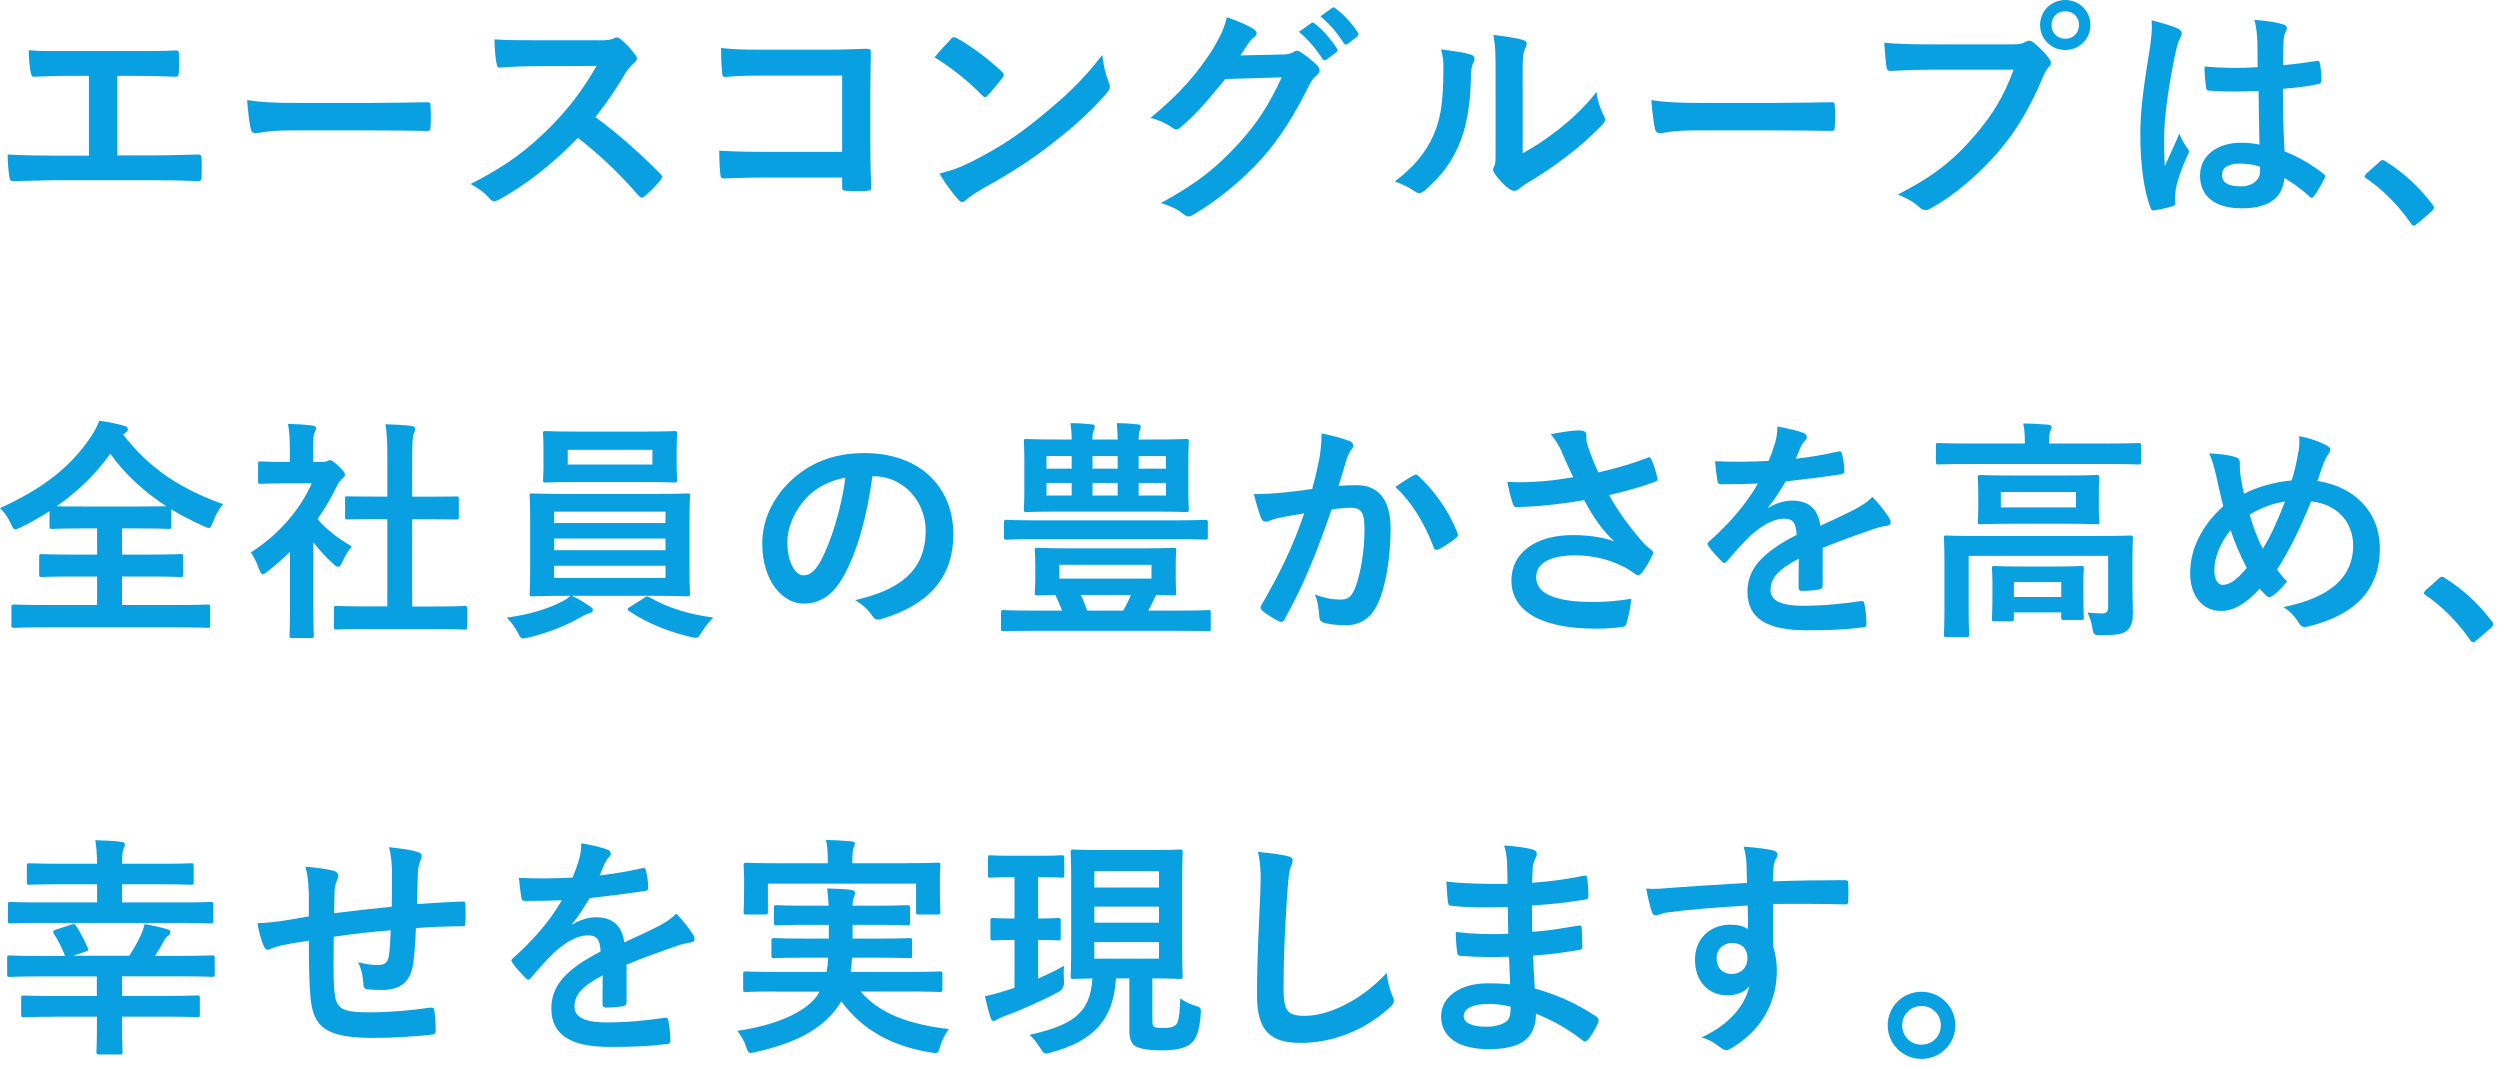 <?xml version="1.0" encoding="UTF-8"?>
<svg id="_レイヤー_1" data-name="レイヤー 1" xmlns="http://www.w3.org/2000/svg" width="300" height="128" viewBox="0 0 300 128">
  <defs>
    <style>
      .cls-1 {
        fill: #08a0e1;
      }

      .cls-2 {
        isolation: isolate;
      }
    </style>
  </defs>
  <g class="cls-2">
    <path class="cls-1" d="M14.08,18.65h4c1.88,0,3.75-.06,5.66-.11.31-.03.45.11.45.45.03.73.03,1.51,0,2.24,0,.36-.08.5-.42.5-1.34-.06-3.84-.11-5.66-.11H6.86c-1.15,0-2.97.08-5.15.11-.45.03-.5-.08-.59-.56-.11-.62-.2-1.62-.2-2.63,2.02.11,4.14.14,5.94.14h3.81v-9.58h-2.18c-2.02,0-3.19.06-4.34.11-.34.03-.39-.17-.48-.59-.11-.56-.22-1.65-.22-2.6,1.4.14,2.52.11,4.84.11h7.92c1.71,0,3.25,0,4.9-.08.28-.03.36.14.36.45.03.7.03,1.48,0,2.18-.03.36-.08.53-.39.53-1.88-.08-3.25-.11-4.82-.11h-2.18v9.55Z"/>
    <path class="cls-1" d="M34.83,15.65c-2.77,0-3.84.34-4.12.34-.34,0-.56-.17-.64-.59-.14-.64-.31-1.96-.42-3.39,1.82.28,3.22.34,6.05.34h9.02c2.13,0,4.28-.06,6.44-.08.42-.03.5.06.5.39.06.84.06,1.79,0,2.63,0,.34-.11.45-.5.42-2.1-.03-4.17-.06-6.24-.06h-10.08Z"/>
    <path class="cls-1" d="M71.76,4.84c1.01,0,1.51-.03,1.93-.25.28-.2.53-.08.78.11.64.5,1.29,1.23,1.82,1.96.25.34.17.59-.22.92-.36.31-.73.73-1.04,1.23-1.15,1.96-2.24,3.53-3.58,5.24,2.69,1.99,5.18,4.17,7.76,6.78.28.28.34.45.03.81-.53.64-1.18,1.32-1.88,1.9-.25.25-.48.22-.73-.06-2.35-2.74-4.76-4.96-7.28-6.94-3.16,3.3-6.36,5.68-9.41,7.39-.45.22-.78.36-1.12-.03-.62-.76-1.43-1.32-2.35-1.82,4.37-2.21,6.97-4.2,9.86-7.14,2.02-2.1,3.56-4.09,5.26-7.03l-7.22.03c-1.46,0-2.91.06-4.42.17-.22.03-.31-.17-.36-.48-.14-.59-.25-1.93-.25-2.91,1.51.11,2.91.11,4.73.11h7.7Z"/>
    <path class="cls-1" d="M101.05,9.07h-9.77c-1.9,0-3.22.06-4.2.17-.31,0-.42-.14-.42-.48-.08-.76-.14-2.07-.14-3,1.68.17,2.66.2,4.68.2h8.32c1.46,0,2.94-.06,4.42-.11.45,0,.59.11.56.48,0,1.48-.06,2.94-.06,4.42v6.69c0,2.04.08,4.28.11,5.07,0,.28-.11.36-.5.39-.78.06-1.68.06-2.46,0-.45-.03-.53-.06-.53-.48v-1.12h-9.63c-1.76,0-3.25.08-4.59.11-.25,0-.36-.11-.39-.42-.08-.73-.14-1.74-.14-2.91,1.32.08,2.94.14,5.15.14h9.6v-9.16Z"/>
    <path class="cls-1" d="M114.1,4.68c.22-.28.48-.25.76-.08,1.43.76,3.75,2.46,5.35,3.98.28.28.34.42.08.76-.42.56-1.34,1.68-1.74,2.1-.25.28-.39.31-.7,0-1.68-1.74-3.7-3.33-5.71-4.56.62-.76,1.43-1.62,1.96-2.18ZM116.54,19.43c3.42-1.76,5.24-2.94,8.06-5.21,3.42-2.77,5.29-4.56,7.67-7.62.17,1.4.42,2.35.78,3.28.22.53.2.78-.31,1.37-1.48,1.74-3.89,3.98-6.44,5.94-2.32,1.82-4.68,3.39-8.46,5.49-1.26.76-1.62,1.04-1.88,1.29-.34.34-.64.39-.98-.03-.7-.78-1.57-1.93-2.24-3.11,1.43-.39,2.3-.64,3.78-1.4Z"/>
    <path class="cls-1" d="M153.89,6.55c.73-.03,1.09-.14,1.4-.34.28-.2.53-.14.81.06.7.45,1.34.98,1.9,1.51.5.48.42.9.03,1.23-.39.31-.67.7-.92,1.2-1.88,3.81-3.67,6.52-5.54,8.65-2.41,2.72-5.74,5.43-8.51,6.97-.42.28-.73.14-1.09-.17-.7-.56-1.57-.98-2.66-1.29,4.37-2.41,6.58-4.17,9.32-7.14,2.21-2.46,3.5-4.37,5.18-7.95l-6.78.2c-2.3,2.83-3.7,4.42-5.29,5.74-.34.31-.64.45-1.01.14-.7-.5-1.74-1.01-2.69-1.2,3.64-2.97,5.8-5.57,7.53-8.32.92-1.57,1.34-2.44,1.65-3.78,1.6.56,2.66,1.04,3.28,1.48.39.28.39.7-.03.95-.28.17-.48.48-.7.76-.31.48-.59.9-.92,1.4l5.04-.11ZM157.36,2.77c.14-.11.25-.08.42.06.87.67,1.88,1.79,2.66,3,.11.17.11.31-.08.45l-1.18.87c-.2.14-.34.11-.48-.08-.84-1.29-1.74-2.35-2.83-3.25l1.48-1.04ZM159.85.95c.17-.11.25-.08.42.06,1.04.78,2.04,1.9,2.66,2.88.11.17.14.34-.08.5l-1.12.87c-.22.17-.36.08-.48-.08-.76-1.2-1.65-2.27-2.8-3.22l1.4-1.01Z"/>
    <path class="cls-1" d="M176.49,6.55c.48.14.53.48.36.87-.31.62-.34,1.23-.34,1.9-.06,3.5-.59,6.16-1.51,8.23-.73,1.71-1.96,3.53-3.98,5.26-.48.42-.81.48-1.26.14-.7-.48-1.37-.81-2.38-1.18,2.18-1.65,3.67-3.36,4.65-5.57.78-1.9,1.15-3.44,1.18-7.92,0-1.06-.06-1.51-.28-2.35,1.6.2,2.88.39,3.56.62ZM182.7,18.4c1.37-.73,2.66-1.6,3.98-2.6,1.68-1.29,3.33-2.77,4.9-4.76.11.98.39,1.9.87,2.83.22.45.28.64-.25,1.18-1.4,1.43-2.69,2.58-4.14,3.67-1.46,1.12-3.02,2.21-4.98,3.36-.5.34-.56.39-.81.59-.36.31-.73.31-1.15,0-.62-.42-1.26-1.15-1.68-1.71-.31-.42-.34-.62-.14-1.01.2-.36.17-.7.17-2.13v-8.76c0-2.44,0-3.58-.28-4.87,1.12.14,2.66.34,3.5.59.67.17.59.53.28,1.18-.25.53-.25,1.09-.25,3.11v9.35Z"/>
    <path class="cls-1" d="M203.34,15.65c-2.77,0-3.84.34-4.12.34-.34,0-.56-.17-.64-.59-.14-.64-.31-1.96-.42-3.39,1.82.28,3.22.34,6.05.34h9.02c2.13,0,4.28-.06,6.44-.08.42-.03.5.06.5.39.06.84.06,1.79,0,2.63,0,.34-.11.45-.5.42-2.1-.03-4.17-.06-6.24-.06h-10.08Z"/>
    <path class="cls-1" d="M231.51,8.37c-1.82,0-3.42.08-4.62.14-.36.03-.48-.17-.53-.56-.08-.56-.2-2.02-.25-2.83,1.26.14,2.74.2,5.38.2h10c.84,0,1.15-.06,1.54-.28.34-.2.64-.22.95.03.73.59,1.43,1.26,1.9,1.93.28.39.34.73-.06,1.09-.25.25-.39.53-.64,1.09-1.37,3.3-3.08,6.38-5.43,9.1-2.41,2.74-5.12,5.07-7.95,6.66-.5.34-1.01.39-1.46-.06-.64-.62-1.57-1.12-2.6-1.54,4.09-2.07,6.58-4,9.16-7,2.18-2.49,3.61-4.87,4.73-7.98h-10.11ZM250.85,3c0,1.68-1.34,3-3.02,3s-3.02-1.32-3.02-3,1.34-3,3.02-3,3.02,1.32,3.02,3ZM246.18,3c0,.95.7,1.65,1.65,1.65s1.65-.7,1.65-1.65-.7-1.65-1.65-1.65-1.65.7-1.65,1.65Z"/>
    <path class="cls-1" d="M261.38,3.44c.56.28.5.67.22,1.18-.2.34-.31.73-.5,1.54-.92,4.23-1.4,8.15-1.4,10.19,0,1.12,0,2.41.08,3.58.56-1.29,1.15-2.49,1.74-3.89.39.9.62,1.29.98,1.76.25.31.2.5,0,.84-.98,2.21-1.32,3.44-1.43,4.26-.11.78-.06,1.2-.03,1.48.03.2-.08.28-.34.36-.53.2-1.34.36-2.1.48-.31.08-.42.06-.56-.34-.78-1.99-1.2-5.32-1.2-8.54,0-2.69.22-4.93,1.15-10.61.14-.98.31-2.18.2-3.3,1.12.28,2.63.73,3.19,1.01ZM271.01,10.92c-1.9.06-3.86.11-5.77-.03-.36,0-.48-.08-.5-.36-.11-.67-.2-1.68-.2-2.55,2.1.2,4.28.22,6.38.08,0-1.01-.03-1.9-.03-2.94-.03-1.01-.11-1.74-.36-2.74,1.62.14,2.46.25,3.39.53.31.08.5.22.5.48,0,.14-.06.22-.17.48-.11.25-.2.62-.22.98-.06.95-.06,1.68-.06,2.97,1.32-.11,2.77-.31,3.98-.5.34-.08.39.03.45.34.11.5.17,1.4.17,1.99,0,.25-.11.39-.31.42-1.01.25-2.86.48-4.31.59,0,3.14.06,5.1.2,7.5,1.65.67,3.08,1.46,4.65,2.69.25.17.28.25.14.56-.36.73-.81,1.51-1.29,2.16-.17.22-.31.22-.5.03-.87-.81-1.79-1.51-3.02-2.24-.22,2.35-1.82,3.64-5.12,3.64s-5.01-1.51-5.01-3.92,2.07-3.95,4.9-3.95c.73,0,1.57.08,2.24.22-.06-2.16-.08-4.2-.11-6.41ZM268.74,19.63c-1.32,0-2.1.48-2.1,1.34s.62,1.4,2.27,1.4c1.4,0,2.3-.81,2.3-1.82,0-.2,0-.34-.03-.56-.9-.28-1.65-.36-2.44-.36Z"/>
    <path class="cls-1" d="M285.52,19.43c.2-.2.34-.22.42-.22s.2.03.36.17c2.07,1.29,3.92,2.97,5.57,5.12.17.22.2.31.2.42,0,.14-.06.25-.28.45l-1.71,1.46c-.2.17-.31.25-.39.25-.14,0-.25-.06-.39-.28-1.48-2.16-3.39-4.06-5.29-5.35-.17-.11-.25-.2-.25-.28s.06-.17.2-.34l1.57-1.4Z"/>
  </g>
  <g class="cls-2">
    <path class="cls-1" d="M14.78,52.16c3.25,4.2,7.08,6.58,11.98,8.34-.53.64-.92,1.37-1.2,2.13-.2.5-.28.73-.5.73-.14,0-.34-.11-.67-.25-1.34-.59-2.63-1.26-3.84-1.99v2.04c0,.28-.03.31-.28.31-.17,0-1.06-.06-3.64-.06h-1.99v3.14h3.19c2.72,0,3.64-.06,3.81-.06.31,0,.34.03.34.31v2.13c0,.28-.03.31-.34.31-.17,0-1.09-.06-3.81-.06h-3.19v3.42h6.66c2.55,0,3.44-.06,3.61-.06.28,0,.31.03.31.31v2.18c0,.28-.03.31-.31.31-.17,0-1.06-.06-3.61-.06H5.32c-2.58,0-3.47.06-3.64.06-.28,0-.31-.03-.31-.31v-2.18c0-.28.03-.31.31-.31.17,0,1.06.06,3.64.06h6.33v-3.42h-2.83c-2.72,0-3.64.06-3.81.06-.28,0-.31-.03-.31-.31v-2.13c0-.28.03-.31.31-.31.17,0,1.09.06,3.81.06h2.83v-3.14h-1.79c-2.58,0-3.44.06-3.61.06-.28,0-.31-.03-.31-.31v-1.82c-1.09.7-2.21,1.34-3.42,1.93-.34.14-.53.25-.7.25-.2,0-.31-.2-.53-.7-.34-.76-.81-1.4-1.29-1.85,5.24-2.38,8.46-4.96,10.84-8.46.48-.7.84-1.37,1.06-2.02,1.06.14,2.1.34,2.94.59.36.08.5.22.5.42,0,.17-.08.28-.28.42l-.28.22ZM16.63,60.78c1.93,0,2.88-.03,3.33-.03-2.66-1.74-4.96-3.81-6.72-6.3-1.79,2.49-3.95,4.56-6.44,6.3.5.03,1.43.03,3.05.03h6.78Z"/>
    <path class="cls-1" d="M34.78,66.24c-.87.84-1.74,1.62-2.66,2.32-.28.22-.45.36-.59.36-.17,0-.28-.22-.45-.64-.28-.78-.62-1.51-.98-1.99,3.28-2.07,5.91-5.1,7.31-8.29h-3.16c-2.13,0-2.8.06-2.97.06-.28,0-.31-.03-.31-.31v-2.07c0-.28.03-.31.31-.31.17,0,.84.06,2.97.06h.53v-1.15c0-1.48-.03-2.38-.22-3.42,1.06.03,1.9.08,2.91.2.28.03.45.17.45.28,0,.25-.08.39-.17.59-.17.34-.17.81-.17,2.24v1.26h1.18c.25,0,.39-.03.53-.11.11-.06.22-.11.31-.11.17,0,.45.17,1.04.73.53.53.76.81.76,1.01,0,.14-.06.28-.28.45-.25.25-.42.39-.64.81-.67,1.43-1.48,2.8-2.38,4.09,1.09,1.26,2.41,2.27,4.12,3.28-.42.45-.81,1.12-1.12,1.82-.2.42-.34.62-.53.62-.14,0-.31-.11-.56-.34-.9-.81-1.71-1.71-2.41-2.6v7.87c0,2.07.06,3.16.06,3.3,0,.28-.03.31-.34.31h-2.24c-.31,0-.34-.03-.34-.31,0-.17.06-1.23.06-3.3v-6.69ZM44.13,75.48c-2.66,0-3.58.06-3.75.06-.28,0-.31-.03-.31-.31v-2.21c0-.28.03-.31.31-.31.17,0,1.09.06,3.75.06h2.35v-10.47h-1.26c-2.49,0-3.36.03-3.53.03-.25,0-.28,0-.28-.28v-2.21c0-.28.03-.28.28-.28.17,0,1.04.03,3.53.03h1.26v-4.45c0-1.99-.03-2.94-.22-4.23,1.06.03,2.13.08,3.11.2.25.03.45.14.45.28,0,.22-.03.36-.14.59-.17.34-.22,1.04-.22,3.08v4.54h1.76c2.49,0,3.36-.03,3.53-.03.28,0,.31,0,.31.28v2.21c0,.28-.03.28-.31.28-.17,0-1.04-.03-3.53-.03h-1.76v10.47h2.55c2.66,0,3.56-.06,3.72-.06.31,0,.34.03.34.31v2.21c0,.28-.03.31-.34.31-.17,0-1.06-.06-3.72-.06h-7.87Z"/>
    <path class="cls-1" d="M68.63,71.5c.92.42,1.62.9,2.16,1.26.28.2.36.28.36.45,0,.2-.17.34-.45.39-.28.06-.56.22-1.09.5-1.46.87-3.81,1.85-6.24,2.41-.87.2-.84.17-1.26-.64-.34-.64-.87-1.34-1.29-1.76,2.41-.31,4.73-.98,6.24-1.74.39-.17,1.01-.5,1.4-.87h-.67c-2.74,0-3.72.06-3.89.06-.31,0-.34-.03-.34-.31,0-.17.06-1.01.06-2.94v-5.82c0-1.96-.06-2.8-.06-2.97,0-.28.03-.31.34-.31.17,0,1.15.06,3.89.06h10.81c2.74,0,3.72-.06,3.89-.06.28,0,.31.03.31.31,0,.17-.06,1.01-.06,2.97v5.82c0,1.93.06,2.8.06,2.94,0,.28-.03.31-.31.31-.17,0-1.15-.06-3.89-.06h-9.97ZM77.2,51.79c2.66,0,3.58-.06,3.75-.06.28,0,.31.03.31.31,0,.17-.06.64-.06,1.88v1.82c0,1.2.06,1.68.06,1.85,0,.28-.03.31-.31.31-.17,0-1.09-.06-3.75-.06h-7.98c-2.66,0-3.56.06-3.75.06-.28,0-.31-.03-.31-.31,0-.2.06-.64.06-1.85v-1.82c0-1.23-.06-1.71-.06-1.88,0-.28.03-.31.31-.31.2,0,1.09.06,3.75.06h7.98ZM66.5,62.77h13.36v-1.37h-13.36v1.37ZM79.86,66.02v-1.4h-13.36v1.4h13.36ZM79.86,67.89h-13.36v1.46h13.36v-1.46ZM78.29,53.98h-10.16v1.76h10.16v-1.76ZM77.31,71.73c.25-.17.34-.22.59-.08,2.1,1.23,4.68,2.07,7.7,2.46-.48.45-.98,1.09-1.37,1.71-.5.81-.48.81-1.32.62-2.8-.64-5.43-1.76-7.42-3.11-.25-.2-.22-.28.11-.5l1.71-1.09Z"/>
    <path class="cls-1" d="M104.69,57.14c-.64,4.76-1.82,9.13-3.5,12.07-1.2,2.1-2.66,3.22-4.76,3.22-2.46,0-4.96-2.63-4.96-7.2,0-2.69,1.15-5.26,3.16-7.28,2.35-2.35,5.32-3.58,9.1-3.58,6.72,0,10.67,4.14,10.67,9.72,0,5.21-2.94,8.48-8.62,10.19-.59.17-.84.06-1.2-.5-.31-.48-.9-1.12-1.96-1.76,4.73-1.12,8.46-3.08,8.46-8.37,0-3.33-2.52-6.5-6.27-6.5h-.11ZM96.66,59.86c-1.34,1.51-2.18,3.39-2.18,5.18,0,2.58,1.04,4,1.9,4,.73,0,1.34-.36,2.1-1.71,1.23-2.27,2.49-6.3,2.97-10.02-1.96.39-3.53,1.18-4.79,2.55Z"/>
    <path class="cls-1" d="M123.87,75.7c-2.46,0-3.3.03-3.47.03-.25,0-.28,0-.28-.28v-1.93c0-.28.03-.31.28-.31.17,0,1.01.06,3.47.06h3.58c-.25-.67-.53-1.29-.81-1.88-1.4.03-2.02.06-2.16.06-.28,0-.31-.03-.31-.31,0-.2.06-.59.06-1.62v-1.85c0-1.06-.06-1.43-.06-1.62,0-.28.03-.31.31-.31.2,0,1.15.06,3.81.06h8.74c2.66,0,3.61-.06,3.81-.06.28,0,.31.03.31.31,0,.17-.06.56-.06,1.62v1.85c0,1.04.06,1.46.06,1.62,0,.28-.03.31-.31.31-.14,0-.76-.03-2.1-.06-.31.64-.62,1.29-.95,1.88h3.78c2.46,0,3.28-.06,3.44-.06.25,0,.28.03.28.31v1.93c0,.28-.03.28-.28.28-.17,0-.98-.03-3.44-.03h-17.7ZM124.38,64.7c-2.55,0-3.39.06-3.56.06-.31,0-.34-.03-.34-.28v-1.76c0-.31.03-.34.34-.34.17,0,1.01.06,3.56.06h16.69c2.55,0,3.39-.06,3.56-.06.28,0,.31.03.31.34v1.76c0,.25-.03.28-.31.28-.17,0-1.01-.06-3.56-.06h-16.69ZM134.12,52.74c0-.64-.03-1.23-.11-1.96,1.01,0,1.76.06,2.52.14.28.03.36.11.36.25,0,.17-.03.31-.11.48s-.14.5-.14,1.09h1.82c2.74,0,3.72-.06,3.89-.06.28,0,.31.03.31.31,0,.17-.06.78-.06,2.32v3.5c0,1.51.06,2.13.06,2.3,0,.31-.03.34-.31.34-.17,0-1.15-.06-3.89-.06h-11.4c-2.74,0-3.72.06-3.92.06-.25,0-.28-.03-.28-.34,0-.17.06-.78.06-2.3v-3.5c0-1.54-.06-2.13-.06-2.32,0-.28.03-.31.28-.31.2,0,1.18.06,3.92.06h1.54c0-.78-.06-1.29-.14-1.96,1.01,0,1.76.06,2.55.14.25.03.36.11.36.25,0,.17-.06.34-.11.48-.08.2-.17.48-.17,1.09h3.02ZM128.6,56.24v-1.51h-3.02v1.51h3.02ZM128.6,59.46v-1.51h-3.02v1.51h3.02ZM138.18,67.78h-11.06v1.65h11.06v-1.65ZM134.79,73.27c.36-.62.67-1.26.92-1.88h-6.02c.28.56.53,1.18.76,1.88h4.34ZM131.1,56.24h3.02v-1.51h-3.02v1.51ZM134.12,57.95h-3.02v1.51h3.02v-1.51ZM136.64,54.73v1.51h3.28v-1.51h-3.28ZM139.92,57.95h-3.28v1.51h3.28v-1.51Z"/>
    <path class="cls-1" d="M158.31,55.12c.14-.84.28-1.93.28-3.11,1.46.31,2.24.5,3.36.92.45.14.59.64.25.98-.28.36-.42.67-.56,1.06-.36,1.15-.64,2.18-1.01,3.36.76-.08,1.6-.11,2.18-.11,2.63,0,4.06,1.79,4.06,5.18s-.56,6.97-1.51,8.99c-.81,1.79-2.16,2.63-3.78,2.63-1.34,0-2.16-.11-2.77-.31-.34-.11-.5-.36-.5-.78-.08-.9-.14-1.68-.53-2.6,1.26.48,2.21.62,3.08.62.92,0,1.34-.34,1.79-1.48.59-1.57,1.09-4.23,1.09-6.94,0-1.99-.36-2.6-1.6-2.6-.67,0-1.54.08-2.35.2-1.85,5.38-3.44,9.24-5.63,13.16-.17.36-.39.42-.73.25-.5-.25-1.6-.92-1.93-1.23-.25-.22-.31-.45-.11-.73,2.24-3.89,3.7-6.86,5.12-10.98-1.09.17-1.99.34-2.74.48-.73.14-1.18.31-1.54.45-.39.14-.73.08-.9-.36-.25-.64-.56-1.65-.87-2.88,1.23,0,2.46-.08,3.7-.2,1.18-.11,2.21-.25,3.3-.42.45-1.6.64-2.58.84-3.53ZM169.71,57c.2-.11.34-.06.53.14,1.9,1.79,3.61,4.12,4.65,6.8.11.25.08.39-.11.56-.48.45-1.54,1.12-2.1,1.4-.28.14-.56.11-.64-.22-1.12-2.94-2.58-5.35-4.59-7.25.7-.48,1.51-1.04,2.27-1.43Z"/>
    <path class="cls-1" d="M187.49,54.37c-.39-.81-.67-1.4-1.4-2.27,1.37-.25,2.58-.45,3.33-.45s.95.2.95.59c0,.25-.03.53.03.78.08.34.2.73.45,1.4.34.84.59,1.51.95,2.27,2.55-.59,4.4-1.18,5.85-1.74.28-.14.36-.11.53.2.28.53.53,1.51.7,2.16.08.28-.03.42-.22.48-1.34.5-2.97,1.01-5.57,1.62,1.15,2.07,2.55,3.98,4.28,5.91.22.22.48.42.73.62.17.14.28.22.28.36,0,.2-.08.34-.17.48-.2.48-.76,1.37-1.09,1.82-.22.31-.36.42-.56.42-.14,0-.22-.06-.45-.22-.36-.25-.62-.45-1.15-.73-1.82-.95-3.86-1.43-5.94-1.43-2.91,0-4.68.87-4.68,2.63,0,2.1,2.55,2.97,6.94,2.97,1.37,0,3.02-.14,4.48-.39-.11,1.12-.39,2.38-.59,3-.08.28-.2.34-.53.39-.5.08-1.93.2-3.11.2-6.61,0-10.16-2.1-10.16-5.8,0-3.19,2.74-5.43,7.36-5.43,2.27,0,3.84.34,4.98.76-1.37-1.29-2.49-2.83-3.61-4.96-1.76.31-3.39.53-5.4.7-.76.06-2.04.14-2.74.14-.25,0-.36-.17-.45-.5-.28-.87-.42-1.46-.64-2.52,1.43.06,2.58.03,3.5-.03,1.18-.06,2.58-.22,4.42-.53-.48-1.01-.87-1.82-1.32-2.88Z"/>
    <path class="cls-1" d="M218.71,70.27c0,.31-.17.45-.53.5-.36.06-1.2.14-1.99.14-.25,0-.36-.17-.36-.45,0-1.01,0-2.41.03-3.42-2.49,1.29-3.39,2.38-3.39,3.72,0,1.18.95,1.93,3.89,1.93,2.58,0,4.82-.25,6.97-.56.25-.03.36.06.39.31.14.64.25,1.62.25,2.3.03.34-.08.53-.31.53-2.41.31-4.23.36-6.94.36-4.59,0-7.03-1.37-7.03-4.62,0-2.69,1.68-4.65,5.91-6.83-.08-1.43-.42-1.99-1.68-1.93-1.32.06-2.58.9-3.86,2.02-1.2,1.18-1.9,1.99-2.8,3.05-.25.31-.39.31-.64.06-.39-.39-1.23-1.26-1.6-1.85-.17-.25-.17-.34.08-.56,2.16-1.93,4.23-4.14,5.85-6.94-1.32.06-2.83.08-4.48.08-.25,0-.34-.14-.39-.45-.08-.45-.2-1.48-.28-2.32,2.13.11,4.31.08,6.44-.03.31-.76.56-1.43.84-2.41.11-.48.2-.95.2-1.71,1.23.2,2.46.5,3.19.78.42.17.45.64.14.9-.17.14-.34.39-.48.67-.17.39-.31.76-.64,1.51,1.71-.2,3.42-.48,5.1-.87.31-.06.39.03.45.28.14.56.25,1.2.28,2.02.03.28-.08.39-.48.45-2.1.31-4.51.62-6.55.84-.64,1.04-1.26,2.07-2.1,3.11l.03.06c.9-.59,2.04-.87,2.8-.87,1.85,0,3.14.84,3.42,3.02,1.09-.5,2.69-1.23,4.12-1.96.53-.28,1.43-.78,2.13-1.51.92.98,1.65,1.96,1.96,2.46.36.59.31.92-.2,1.01-.59.08-1.15.22-1.71.42-1.82.64-3.64,1.26-6.02,2.24v4.51Z"/>
    <path class="cls-1" d="M236.18,55.68c-2.52,0-3.39.06-3.56.06-.28,0-.31-.03-.31-.31v-1.96c0-.28.03-.31.31-.31.17,0,1.04.06,3.56.06h6.8v-.08c0-.92-.03-1.65-.2-2.32,1.04,0,2.02.06,2.97.14.28.03.45.14.45.28,0,.2-.11.34-.2.56-.06.22-.11.59-.11,1.34v.08h7.17c2.52,0,3.39-.06,3.56-.06.28,0,.31.03.31.31v1.96c0,.28-.03.31-.31.31-.17,0-1.04-.06-3.56-.06h-16.88ZM255.89,70.05c0,1.51.06,2.69.06,3.56,0,.76-.11,1.51-.67,2.02-.5.45-1.15.59-3.16.59-.87,0-.9-.06-1.04-.87-.11-.67-.34-1.37-.59-1.85.84.08,1.2.11,1.79.11.45,0,.7-.2.7-.78v-6.13h-16.74v6.27c0,2.07.06,3.02.06,3.16,0,.28-.03.31-.31.31h-2.41c-.28,0-.31-.03-.31-.31,0-.17.06-1.01.06-3.16v-5.43c0-1.96-.06-2.8-.06-2.97,0-.28.03-.31.31-.31.2,0,1.12.06,3.78.06h14.5c2.66,0,3.58-.06,3.78-.06.28,0,.31.03.31.31,0,.17-.06,1.15-.06,3.19v2.3ZM248,57.06c2.55,0,3.44-.06,3.61-.06.28,0,.31.03.31.31,0,.2-.06.62-.06,1.82v1.71c0,1.15.06,1.6.06,1.76,0,.28-.03.31-.31.31-.17,0-1.06-.06-3.61-.06h-6.75c-2.55,0-3.44.06-3.61.06-.28,0-.31-.03-.31-.31,0-.17.06-.62.06-1.76v-1.71c0-1.2-.06-1.62-.06-1.82,0-.28.03-.31.31-.31.17,0,1.06.06,3.61.06h6.75ZM239.34,74.56c-.28,0-.31-.03-.31-.31,0-.2.06-.64.06-3.22v-1.04c0-1.06-.06-1.6-.06-1.76,0-.28.03-.31.31-.31.17,0,.9.06,3.02.06h4.37c2.1,0,2.83-.06,3.02-.06.28,0,.31.03.31.31,0,.17-.06.67-.06,1.48v1.23c0,2.52.06,2.97.06,3.14,0,.28-.03.31-.31.31h-2.07c-.31,0-.34-.03-.34-.31v-.59h-5.68v.76c0,.28-.03.31-.31.31h-2.02ZM249.12,59.04h-9.02v1.85h9.02v-1.85ZM241.67,71.64h5.68v-1.79h-5.68v1.79Z"/>
    <path class="cls-1" d="M275.83,54.23c.08-.62.14-1.29.06-1.9,1.4.28,2.49.67,3.3,1.12.5.25.56.53.25.98-.25.36-.39.62-.56,1.04-.17.45-.42,1.12-.78,2.24,4.42.7,7.48,3.67,7.48,8.12,0,4.98-3.02,7.98-8.6,9.35-.62.14-.81.06-1.15-.48-.42-.67-1.06-1.4-1.82-1.85,3.81-.78,8.37-2.52,8.37-7.39,0-2.83-1.96-4.98-5.04-5.29-1.37,3.33-2.6,5.85-4.09,8.18.31.42.67.92,1.2,1.43-.73.87-1.2,1.37-1.74,1.71-.25.2-.53.22-.78-.03-.22-.22-.45-.45-.76-.81-1.82,1.93-3.16,2.66-4.68,2.66-2.13,0-3.67-1.74-3.67-4.54s1.29-5.6,3.98-8.04c-.31-1.06-.59-2.46-.87-3.7-.28-1.09-.45-1.85-.84-2.63,1.34.06,2.41.2,3.16.45.45.11.53.31.53.81,0,.45,0,.87.11,1.6.14.81.22,1.32.39,1.99,1.57-.84,3.81-1.43,5.71-1.6.31-.9.56-1.93.81-3.42ZM265.72,68.48c0,.95.39,1.71.98,1.71.84,0,1.74-.62,2.91-2.04-.81-1.57-1.48-3.11-1.93-4.54-1.23,1.46-1.96,3.25-1.96,4.87ZM271.54,65.85c.95-1.54,1.76-3.33,2.66-5.66-1.32.17-2.97.76-4.23,1.57.36,1.34.95,2.94,1.57,4.09Z"/>
    <path class="cls-1" d="M292.63,69.43c.2-.2.34-.22.42-.22s.2.03.36.17c2.07,1.29,3.92,2.97,5.57,5.12.17.22.2.31.2.42,0,.14-.06.25-.28.45l-1.71,1.46c-.2.17-.31.25-.39.25-.14,0-.25-.06-.39-.28-1.48-2.16-3.39-4.06-5.29-5.35-.17-.11-.25-.2-.25-.28s.06-.17.2-.34l1.57-1.4Z"/>
  </g>
  <g class="cls-2">
    <path class="cls-1" d="M6.66,122.01c-2.74,0-3.64.06-3.81.06-.28,0-.31-.03-.31-.34v-1.93c0-.31.03-.34.31-.34.17,0,1.06.06,3.81.06h4.96v-2.35h-6.92c-2.49,0-3.36.06-3.53.06-.28,0-.31-.03-.31-.31v-1.96c0-.28.03-.31.31-.31.17,0,1.04.06,3.53.06h3.11c-.42-1.06-.87-1.93-1.34-2.66-.14-.22-.11-.36.2-.48l1.9-.62c.34-.11.42-.08.56.14.53.87.98,1.65,1.37,2.6.14.31.11.39-.25.5l-1.48.5h6.75c.48-.76.95-1.54,1.37-2.46.2-.42.34-.84.45-1.34.98.17,1.88.36,2.8.64.2.06.31.17.31.34s-.11.31-.28.42c-.2.11-.36.36-.53.67-.28.53-.64,1.15-1.04,1.74h3.33c2.49,0,3.36-.06,3.53-.06.28,0,.31.03.31.31v1.96c0,.28-.03.31-.31.31-.17,0-1.04-.06-3.53-.06h-7.28v2.35h5.21c2.72,0,3.61-.06,3.81-.06.28,0,.31.03.31.34v1.93c0,.31-.03.34-.31.34-.2,0-1.09-.06-3.81-.06h-5.21v1.32c0,1.9.06,2.77.06,2.91,0,.28-.03.31-.31.31h-2.49c-.31,0-.34-.03-.34-.31,0-.17.06-1.01.06-2.91v-1.32h-4.96ZM4.82,110.75c-2.52,0-3.39.06-3.56.06-.28,0-.31-.03-.31-.31v-1.96c0-.28.03-.31.31-.31.17,0,1.04.06,3.56.06h6.83v-2.18h-4.26c-2.74,0-3.72.06-3.86.06-.28,0-.31-.03-.31-.31v-1.96c0-.28.03-.31.31-.31.14,0,1.12.06,3.86.06h4.26c-.03-1.4-.08-1.99-.22-2.83,1.04.03,2.18.08,3.14.2.22.03.42.14.42.28,0,.2-.08.36-.17.56-.11.28-.17.73-.17,1.79h4.45c2.74,0,3.7-.06,3.86-.06.25,0,.28.03.28.31v1.96c0,.28-.03.31-.28.31-.17,0-1.12-.06-3.86-.06h-4.45v2.18h7.08c2.52,0,3.39-.06,3.56-.06.28,0,.31.03.31.31v1.96c0,.28-.03.31-.31.31-.17,0-1.04-.06-3.56-.06H4.82Z"/>
    <path class="cls-1" d="M37.04,106.97c-.06-1.43-.11-1.88-.39-2.97,1.4.11,2.66.31,3.36.48.31.06.59.34.59.59,0,.2-.08.39-.17.59-.17.42-.25.78-.28,1.23-.03.67-.03,1.74-.06,2.69,1.93-.25,4.9-.56,6.92-.78.03-1.4.03-2.91.03-3.95s-.08-2.13-.36-3.19c1.71.2,2.69.34,3.39.56.39.11.53.25.53.53,0,.22-.11.45-.17.56-.14.45-.25.78-.28,1.26-.06,1.51-.08,2.6-.11,3.92,2.27-.17,3.95-.25,5.46-.31.22,0,.34.03.34.28.03.76.06,1.54,0,2.3,0,.36-.06.39-.36.39-1.85,0-3.72.08-5.57.22-.08,1.85-.17,3.22-.34,4.31-.31,2.18-1.57,3.11-3.67,3.11-.5,0-1.15,0-1.74-.08-.45-.03-.56-.22-.56-.73-.06-.92-.22-1.62-.62-2.52.92.25,1.68.34,2.38.34.76,0,1.18-.22,1.32-1.2.11-.87.17-1.88.2-2.97-2.24.17-4.68.45-6.83.78-.03,3.05-.06,4.73.06,6.33.17,2.3.78,2.74,4.2,2.74,2.49,0,5.18-.25,7.25-.56.42-.03.5.03.56.36.11.59.17,1.82.17,2.35,0,.34-.11.48-.36.5-1.29.2-4.76.42-7.03.42-5.66,0-7.31-1.18-7.64-4.84-.14-1.51-.2-3.86-.2-6.83-1.43.2-2.32.36-3.39.59-.31.08-.76.2-1.26.42-.36.17-.56.06-.73-.31-.34-.7-.64-1.85-.78-2.8.59,0,1.79-.11,3-.28.78-.11,2.13-.36,3.16-.53v-3Z"/>
    <path class="cls-1" d="M75.18,120.27c0,.31-.17.45-.53.5-.36.06-1.2.14-1.99.14-.25,0-.36-.17-.36-.45,0-1.01,0-2.41.03-3.42-2.49,1.29-3.39,2.38-3.39,3.72,0,1.18.95,1.93,3.89,1.93,2.58,0,4.82-.25,6.97-.56.25-.03.36.06.39.31.14.64.25,1.62.25,2.3.03.34-.08.53-.31.53-2.41.31-4.23.36-6.94.36-4.59,0-7.03-1.37-7.03-4.62,0-2.69,1.68-4.65,5.91-6.83-.08-1.43-.42-1.99-1.68-1.93-1.32.06-2.58.9-3.86,2.02-1.2,1.18-1.9,1.99-2.8,3.05-.25.31-.39.31-.64.06-.39-.39-1.23-1.26-1.6-1.85-.17-.25-.17-.34.08-.56,2.16-1.93,4.23-4.14,5.85-6.94-1.32.06-2.83.08-4.48.08-.25,0-.34-.14-.39-.45-.08-.45-.2-1.48-.28-2.32,2.13.11,4.31.08,6.44-.03.31-.76.56-1.43.84-2.41.11-.48.2-.95.2-1.71,1.23.2,2.46.5,3.19.78.42.17.45.64.14.9-.17.14-.34.39-.48.67-.17.39-.31.76-.64,1.51,1.71-.2,3.42-.48,5.1-.87.31-.06.39.03.45.28.14.56.25,1.2.28,2.02.03.28-.08.39-.48.45-2.1.31-4.51.62-6.55.84-.64,1.04-1.26,2.07-2.1,3.11l.03.06c.9-.59,2.04-.87,2.8-.87,1.85,0,3.14.84,3.42,3.02,1.09-.5,2.69-1.23,4.12-1.96.53-.28,1.43-.78,2.13-1.51.92.98,1.65,1.96,1.96,2.46.36.59.31.92-.2,1.01-.59.08-1.15.22-1.71.42-1.82.64-3.64,1.26-6.02,2.24v4.51Z"/>
    <path class="cls-1" d="M93.1,118.98c-2.58,0-3.44.06-3.61.06-.28,0-.31-.03-.31-.31v-1.82c0-.31.03-.34.31-.34.17,0,1.04.06,3.61.06h6.08c.11-.53.17-1.09.2-1.71h-2.69c-2.69,0-3.64.06-3.81.06-.28,0-.31-.03-.31-.31v-1.76c0-.31.03-.34.31-.34.17,0,1.12.06,3.81.06h2.77v-1.65h-2.58c-2.6,0-3.53.06-3.7.06-.28,0-.31-.03-.31-.34v-1.74c0-.31.03-.34.31-.34.17,0,1.09.06,3.7.06h2.55c-.03-.87-.11-1.54-.17-2.07.92.03,2.02.06,2.86.17.34.06.5.17.5.36,0,.17-.08.39-.17.59-.08.2-.14.42-.14.95h2.88c2.58,0,3.5-.06,3.67-.06.31,0,.34.03.34.34v1.74c0,.31-.03.34-.34.34-.17,0-1.09-.06-3.67-.06h-2.88v1.65h3.02c2.72,0,3.61-.06,3.78-.06.31,0,.34.03.34.34v1.76c0,.28-.03.31-.34.31-.17,0-1.06-.06-3.78-.06h-3.08c-.03.62-.11,1.18-.17,1.71h7.06c2.58,0,3.44-.06,3.61-.06.31,0,.34.03.34.34v1.82c0,.28-.03.31-.34.31-.17,0-1.04-.06-3.61-.06h-5.85c2.24,2.69,5.96,3.98,10.58,4.51-.42.53-.84,1.34-1.06,2.1-.25.87-.31.84-1.18.7-4.51-.76-8.09-2.6-10.67-6.13-.2.34-.42.67-.67.98-1.99,2.58-5.07,4.06-9.58,5.1-.87.2-.9.2-1.18-.64-.25-.78-.7-1.46-1.06-1.9,4.7-.67,8.23-2.27,9.63-4.28l.25-.42h-5.26ZM108.84,103.58c2.6,0,3.53-.06,3.7-.06.28,0,.31.03.31.31,0,.14-.06.64-.06,1.4v1.18c0,2.44.06,2.88.06,3.02,0,.28-.03.31-.31.31h-2.3c-.28,0-.31-.03-.31-.31v-3.39h-17.78v3.39c0,.28-.03.31-.34.31h-2.27c-.28,0-.31-.03-.31-.31,0-.14.06-.59.06-3.02v-.95c0-.98-.06-1.48-.06-1.62,0-.28.03-.31.31-.31.2,0,1.12.06,3.7.06h6.1v-.14c0-1.2-.06-1.96-.22-2.66,1.04.03,2.07.08,3.02.17.31.03.45.14.45.25,0,.2-.08.34-.17.56-.08.22-.14.59-.14,1.68v.14h6.55Z"/>
    <path class="cls-1" d="M124.57,105.26v4.96c1.68,0,2.24-.06,2.41-.06.28,0,.31.03.31.31v2.07c0,.28-.03.31-.31.31-.17,0-.73-.06-2.41-.06v4.65c1.06-.48,2.13-.98,3.11-1.54-.06.62-.03,1.26,0,1.85q.06.9-.67,1.29c-1.96,1.04-4.31,2.1-6.44,2.88-.45.17-.73.31-.87.39-.2.14-.28.2-.45.2-.14,0-.28-.08-.36-.34-.25-.73-.48-1.62-.7-2.63.84-.17,1.65-.39,2.63-.7.31-.08.62-.2.92-.31v-5.74c-1.82,0-2.41.06-2.58.06-.28,0-.31-.03-.31-.31v-2.07c0-.28.03-.31.31-.31.17,0,.76.06,2.58.06v-4.96h-.17c-1.96,0-2.58.06-2.74.06-.25,0-.28-.03-.28-.34v-2.04c0-.28.03-.31.28-.31.17,0,.78.06,2.74.06h3.11c1.96,0,2.55-.06,2.72-.06.28,0,.31.03.31.31v2.04c0,.31-.03.34-.31.34-.17,0-.76-.06-2.72-.06h-.11ZM138.29,122.4c0,.56.03.76.31.87.2.08.53.08,1.01.08.7,0,1.12-.06,1.46-.34.39-.34.48-1.23.56-3.22.64.5,1.29.73,1.82.9.64.2.7.28.64.98-.14,1.93-.5,2.97-1.15,3.53-.64.56-1.74.84-3.47.84-1.43,0-2.38-.11-3.08-.42-.56-.25-.87-.9-.87-1.85v-6.36h-1.6c-.31,5.07-2.77,7.5-7.76,8.88-.84.22-.84.25-1.34-.53-.42-.67-.84-1.2-1.29-1.57,4.82-1.12,7.31-2.35,7.56-6.78-1.57.03-2.16.06-2.3.06-.28,0-.31-.03-.31-.31,0-.2.06-1.2.06-3.42v-8.04c0-2.21-.06-3.25-.06-3.42,0-.31.03-.34.31-.34.17,0,1.01.06,3.5.06h5.82c2.49,0,3.3-.06,3.5-.06.28,0,.31.03.31.34,0,.17-.06,1.2-.06,3.42v8.04c0,2.21.06,3.25.06,3.42,0,.28-.03.31-.31.31-.2,0-1.01-.06-3.33-.06v4.98ZM131.32,104.54v1.96h7.76v-1.96h-7.76ZM139.08,110.72v-1.93h-7.76v1.93h7.76ZM139.08,113.05h-7.76v1.99h7.76v-1.99Z"/>
    <path class="cls-1" d="M154.45,102.72c.48.11.67.25.67.53,0,.31-.17.64-.28.92-.14.39-.25,1.26-.39,3.42-.28,4.31-.42,7.17-.42,10.84,0,2.83.34,3.47,2.58,3.47,2.49,0,6.38-1.51,9.8-5.15.11,1.06.36,1.99.64,2.66.14.31.22.5.22.67,0,.25-.11.48-.56.87-3.02,2.77-6.97,4.2-10.61,4.2s-5.26-1.43-5.26-5.71c0-4.7.25-8.74.39-12.1.06-1.65.14-3.44-.28-5.12,1.29.14,2.63.28,3.5.5Z"/>
    <path class="cls-1" d="M181.08,114.81c-1.93.06-3.84.06-5.77-.11-.31,0-.42-.11-.45-.48-.11-.62-.17-1.74-.17-2.38,2.07.25,4.2.31,6.3.22-.03-1.06-.03-2.16-.06-3.22-2.69.08-4.7.08-6.69-.14-.31,0-.45-.11-.48-.39-.08-.7-.14-1.37-.2-2.52,2.44.28,4.87.28,7.34.28,0-1.04-.03-1.76-.06-2.72-.06-.64-.11-1.15-.34-1.88,1.48.08,2.69.25,3.53.5.34.11.5.5.31.84-.2.39-.39.87-.42,1.34-.03.56-.03.95-.06,1.79,2.6-.2,4.48-.5,6.13-.84.34-.08.45,0,.48.34.11.78.14,1.54.14,2.04,0,.36-.08.42-.31.45-1.99.34-3.78.56-6.47.73,0,1.12.03,2.16.03,3.16,2.13-.14,3.47-.42,5.49-.73.34-.08.42-.03.45.22.03.53.08,1.46.08,2.3,0,.28-.11.36-.42.39-1.85.31-3.14.5-5.49.67.06,1.29.11,2.66.2,3.95,2.69.76,4.98,1.76,7.42,3.39.28.25.28.34.2.67-.2.53-.78,1.57-1.23,2.07-.22.28-.39.31-.67.08-1.71-1.34-3.44-2.32-5.57-3.19-.03,3.02-1.85,4.26-5.68,4.26s-5.71-1.6-5.71-3.92,2.21-3.98,5.6-3.98c.7,0,1.37,0,2.69.11-.06-1.23-.11-2.38-.14-3.33ZM178.67,120.47c-2.04,0-3.02.59-3.02,1.48,0,.73.84,1.26,2.77,1.26,1.12,0,2.16-.34,2.55-.84.22-.31.31-.78.31-1.57-.81-.2-1.82-.34-2.6-.34Z"/>
    <path class="cls-1" d="M209.58,103.64c-.06-.81-.11-1.2-.34-2.04,1.26.08,2.6.25,3.28.39.48.08.78.28.78.53,0,.22-.08.36-.25.64-.08.17-.17.45-.22.81-.03.36-.03.73-.06,1.79,3.02-.11,5.91-.14,8.6-.14.34,0,.39.06.42.42.03.7.03,1.43,0,2.13,0,.31-.14.39-.48.36-2.91-.08-5.63-.08-8.54-.06,0,1.71,0,3.5.03,5.21.28.76.42,1.85.42,2.77,0,3.25-1.32,6.64-4.98,9.04-.48.31-.84.53-1.09.53s-.56-.2-.84-.42c-.64-.53-1.4-.9-2.13-1.12,3.28-1.46,5.24-3.81,5.74-6.16-.56.81-1.71,1.12-2.63,1.12-2.21,0-3.89-1.6-3.89-4.28s1.96-4.2,4.23-4.2c.84,0,1.68.17,2.13.56,0-.98-.03-1.93-.03-2.86-3.53.2-7.48.53-9.69.84-.62.08-1.06.34-1.32.34-.28,0-.39-.11-.48-.39-.22-.56-.48-1.68-.7-2.83,1.04.11,1.93,0,3.42-.11,1.71-.14,5.32-.36,8.68-.56-.03-.87-.03-1.57-.06-2.32ZM206,114.98c0,1.23.78,1.9,1.79,1.9s1.9-.64,1.9-1.93c0-1.15-.73-1.79-1.85-1.79-.87,0-1.85.59-1.85,1.82Z"/>
    <path class="cls-1" d="M234.64,123.04c0,2.24-1.82,4.03-4.06,4.03s-4.06-1.79-4.06-4.03,1.82-4.03,4.06-4.03,4.06,1.79,4.06,4.03ZM228.26,123.04c0,1.32,1.01,2.32,2.32,2.32s2.32-1.01,2.32-2.32-1.01-2.32-2.32-2.32-2.32,1.01-2.32,2.32Z"/>
  </g>
</svg>